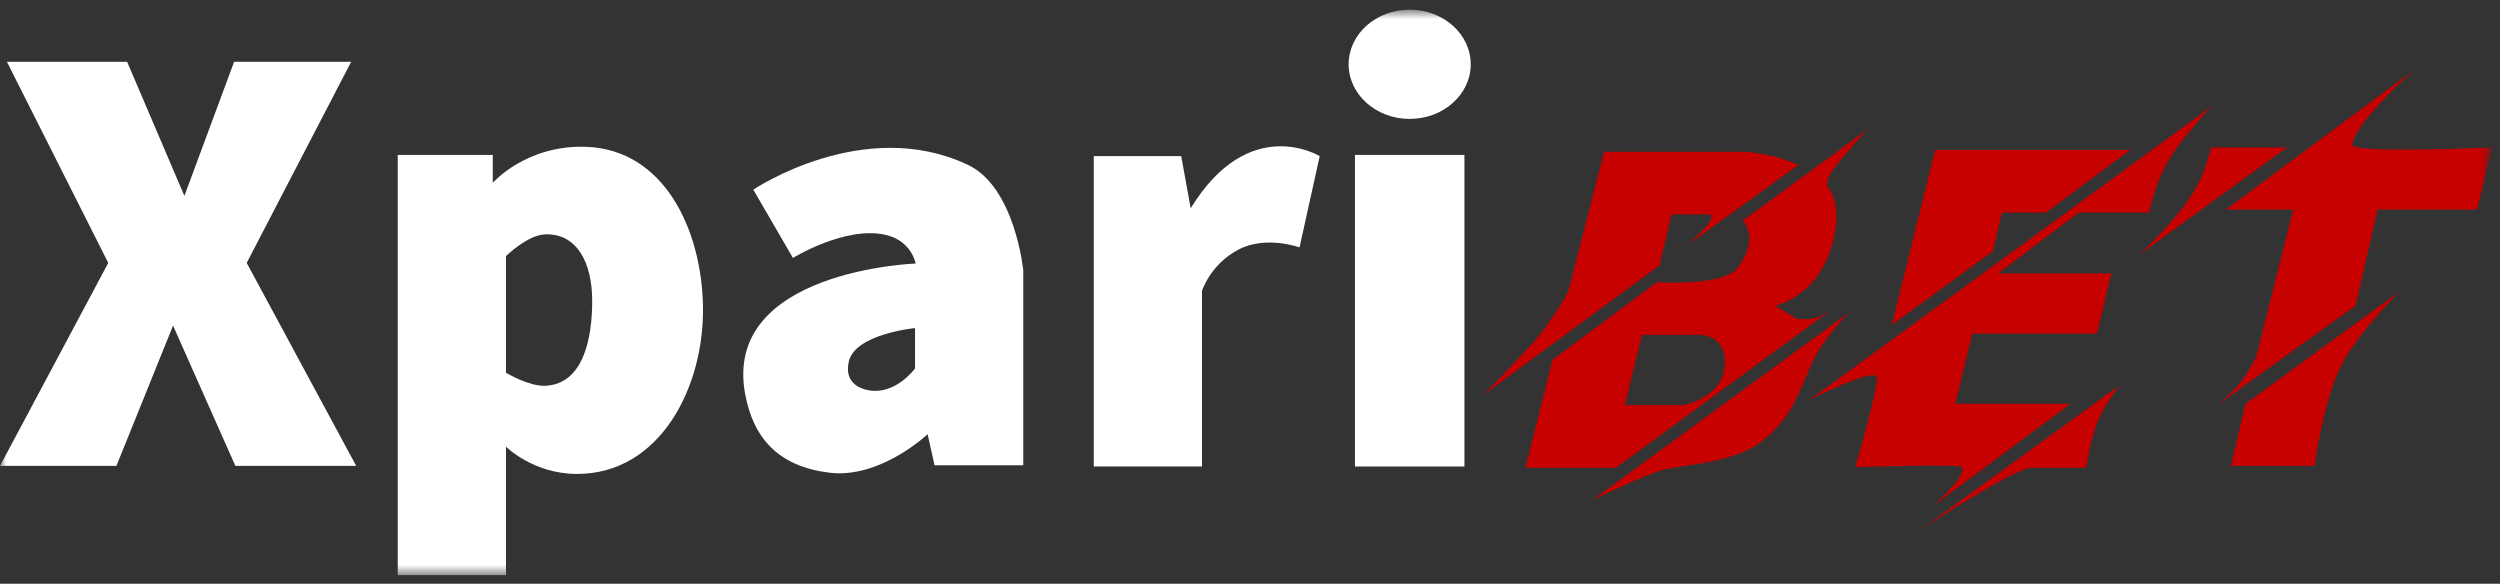 <svg width="197" height="46" viewBox="0 0 197 46" fill="none" xmlns="http://www.w3.org/2000/svg">
<rect x="0" y="0" width="197" height="46" fill="#333333" stroke="none"/>
<mask id="mask0_7_488" style="mask-type:luminance" maskUnits="userSpaceOnUse" x="0" y="0" width="197" height="46">
<path d="M196.379 0.762H0V45.368H196.379V0.762Z" fill="white"/>
</mask>
<g mask="url(#mask0_7_488)">
<path d="M189.089 22.967L176.939 31.82L175.799 36.711H182.394C182.394 36.711 183.055 31.537 184.576 28.64C185.889 26.14 189.089 22.967 189.089 22.967Z" fill="#C70000"/>
<path d="M180.213 11.62L168.558 20.081C168.558 20.081 172.251 16.767 173.468 13.967C173.854 13.079 174.262 11.62 174.262 11.62H180.213Z" fill="#C70000"/>
<path d="M190.23 5.506L175.402 16.511H180.708L177.782 28.151C177.782 28.151 177.09 29.468 176.493 30.206C175.87 30.976 174.658 31.966 174.658 31.966L185.618 24.092L187.354 16.511H195.189L196.379 11.62C196.379 11.62 185.37 12.109 185.37 11.424C185.37 9.841 190.23 5.506 190.23 5.506Z" fill="#C70000"/>
<path d="M151.401 41.699L166.972 30.401C166.972 30.401 165.91 31.857 165.434 32.896C164.767 34.352 164.393 36.857 164.393 36.857H160.128C158.74 36.857 151.401 41.699 151.401 41.699Z" fill="#C70000"/>
<path d="M174.262 8.392L142.573 31.526C142.573 31.526 147.334 29.081 147.879 29.668C148.177 29.988 146.193 36.808 146.193 36.808C146.193 36.808 154.501 36.55 154.624 36.808C154.971 37.542 152.293 39.89 152.293 39.89L163.153 31.82H154.078L155.417 26.293H165.236L166.377 21.549H157.45L163.798 16.755H169.352C169.352 16.755 169.852 14.255 170.989 12.451C172.129 10.642 174.262 8.392 174.262 8.392Z" fill="#C70000"/>
<path d="M152.491 11.815L149.069 25.608L157.054 19.788L157.748 16.755H161.219L167.864 11.815H152.491Z" fill="#C70000"/>
<path d="M86.189 36.76V12.304H93.081L93.826 16.413C98.437 8.881 103.992 12.304 103.992 12.304L102.404 19.494C102.404 19.494 99.727 18.518 97.545 19.69C95.362 20.861 94.718 22.918 94.718 22.918V36.76H86.189Z" fill="white"/>
<path d="M10.017 4.87H0.545L8.53 20.717L0 36.711H9.174L13.637 25.657L18.547 36.711H28.068L19.44 20.717L27.672 4.87H18.448L14.53 15.435L10.017 4.87Z" fill="white"/>
<path fill-rule="evenodd" clip-rule="evenodd" d="M38.829 14.408V12.207H31.341V45.319H39.871V35.194C39.871 35.194 42.003 37.346 45.475 37.346C52.013 37.346 55.537 30.49 55.393 24.043C55.258 18.027 52.315 11.806 46.218 11.571C41.458 11.387 38.829 14.408 38.829 14.408ZM39.871 20.179V29.374C39.871 29.374 41.679 30.452 42.946 30.401C45.968 30.28 46.665 26.684 46.665 23.701C46.665 20.717 45.474 18.371 42.946 18.467C41.568 18.519 39.871 20.179 39.871 20.179Z" fill="white"/>
<path fill-rule="evenodd" clip-rule="evenodd" d="M62.484 20.326C62.484 20.326 66.65 17.755 69.824 18.516C71.857 19.004 72.154 20.766 72.154 20.766C72.154 20.766 56.93 21.304 58.715 31.037C59.357 34.533 61.344 36.76 65.36 37.249C69.378 37.738 73.097 34.216 73.097 34.216L73.642 36.662H80.634V21.304C80.634 21.304 79.99 14.75 76.27 12.989C68.039 9.092 59.36 14.946 59.36 14.946L62.484 20.326ZM72.105 25.852V29.032C72.105 29.032 70.568 31.174 68.386 30.744C67.641 30.597 66.501 30.059 66.898 28.445C67.423 26.309 72.105 25.852 72.105 25.852Z" fill="white"/>
<path d="M106.769 12.207H115.397V36.76H106.769V12.207Z" fill="white"/>
<path d="M115.893 5.066C115.893 7.443 113.74 9.37 111.083 9.37C108.426 9.37 106.273 7.443 106.273 5.066C106.273 2.689 108.426 0.762 111.083 0.762C113.74 0.762 115.893 2.689 115.893 5.066Z" fill="white"/>
<path d="M145.697 24.63L125.415 39.45C125.415 39.45 128.291 38.008 130.622 37.151C132.209 36.567 136.611 36.669 139.052 34.608C141.164 32.824 141.634 31.262 142.722 28.738C143.565 26.782 145.697 24.63 145.697 24.63Z" fill="#C70000"/>
<path d="M130.771 20.913L131.713 16.902H134.787C135.184 17.391 133.944 18.271 133.2 19.152L141.73 12.989C141.73 12.989 140.628 12.549 139.895 12.353C139.059 12.13 137.713 11.962 137.713 11.962H126.406L123.58 22.967C123.58 22.967 122.321 25.347 120.605 27.222C119.216 28.738 116.935 31.086 116.935 31.086L130.771 20.913Z" fill="#C70000"/>
<path fill-rule="evenodd" clip-rule="evenodd" d="M147.086 10.25L137.317 17.391C137.317 17.391 138.705 18.663 136.97 21.059C135.845 22.612 130.572 22.233 130.572 22.233L122.34 28.347L120.208 36.857H127.348L144.484 24.291C144.652 24.174 144.755 24.092 144.755 24.092L144.484 24.291C144.098 24.561 143.373 25.019 142.771 25.119C142.313 25.195 141.581 25.119 141.581 25.119L139.895 24.092C139.895 24.092 142.97 23.456 144.209 19.788C145.45 16.119 144.011 14.701 144.011 14.701C144.011 14.701 143.808 14.298 144.408 13.429C145.008 12.56 147.086 10.25 147.086 10.25ZM129.382 26.39L128.043 31.917H132.704C132.704 31.917 135.928 31.282 135.928 28.591C135.928 26.244 133.795 26.39 133.795 26.39H129.382Z" fill="#C70000"/>
</g>
</svg>
